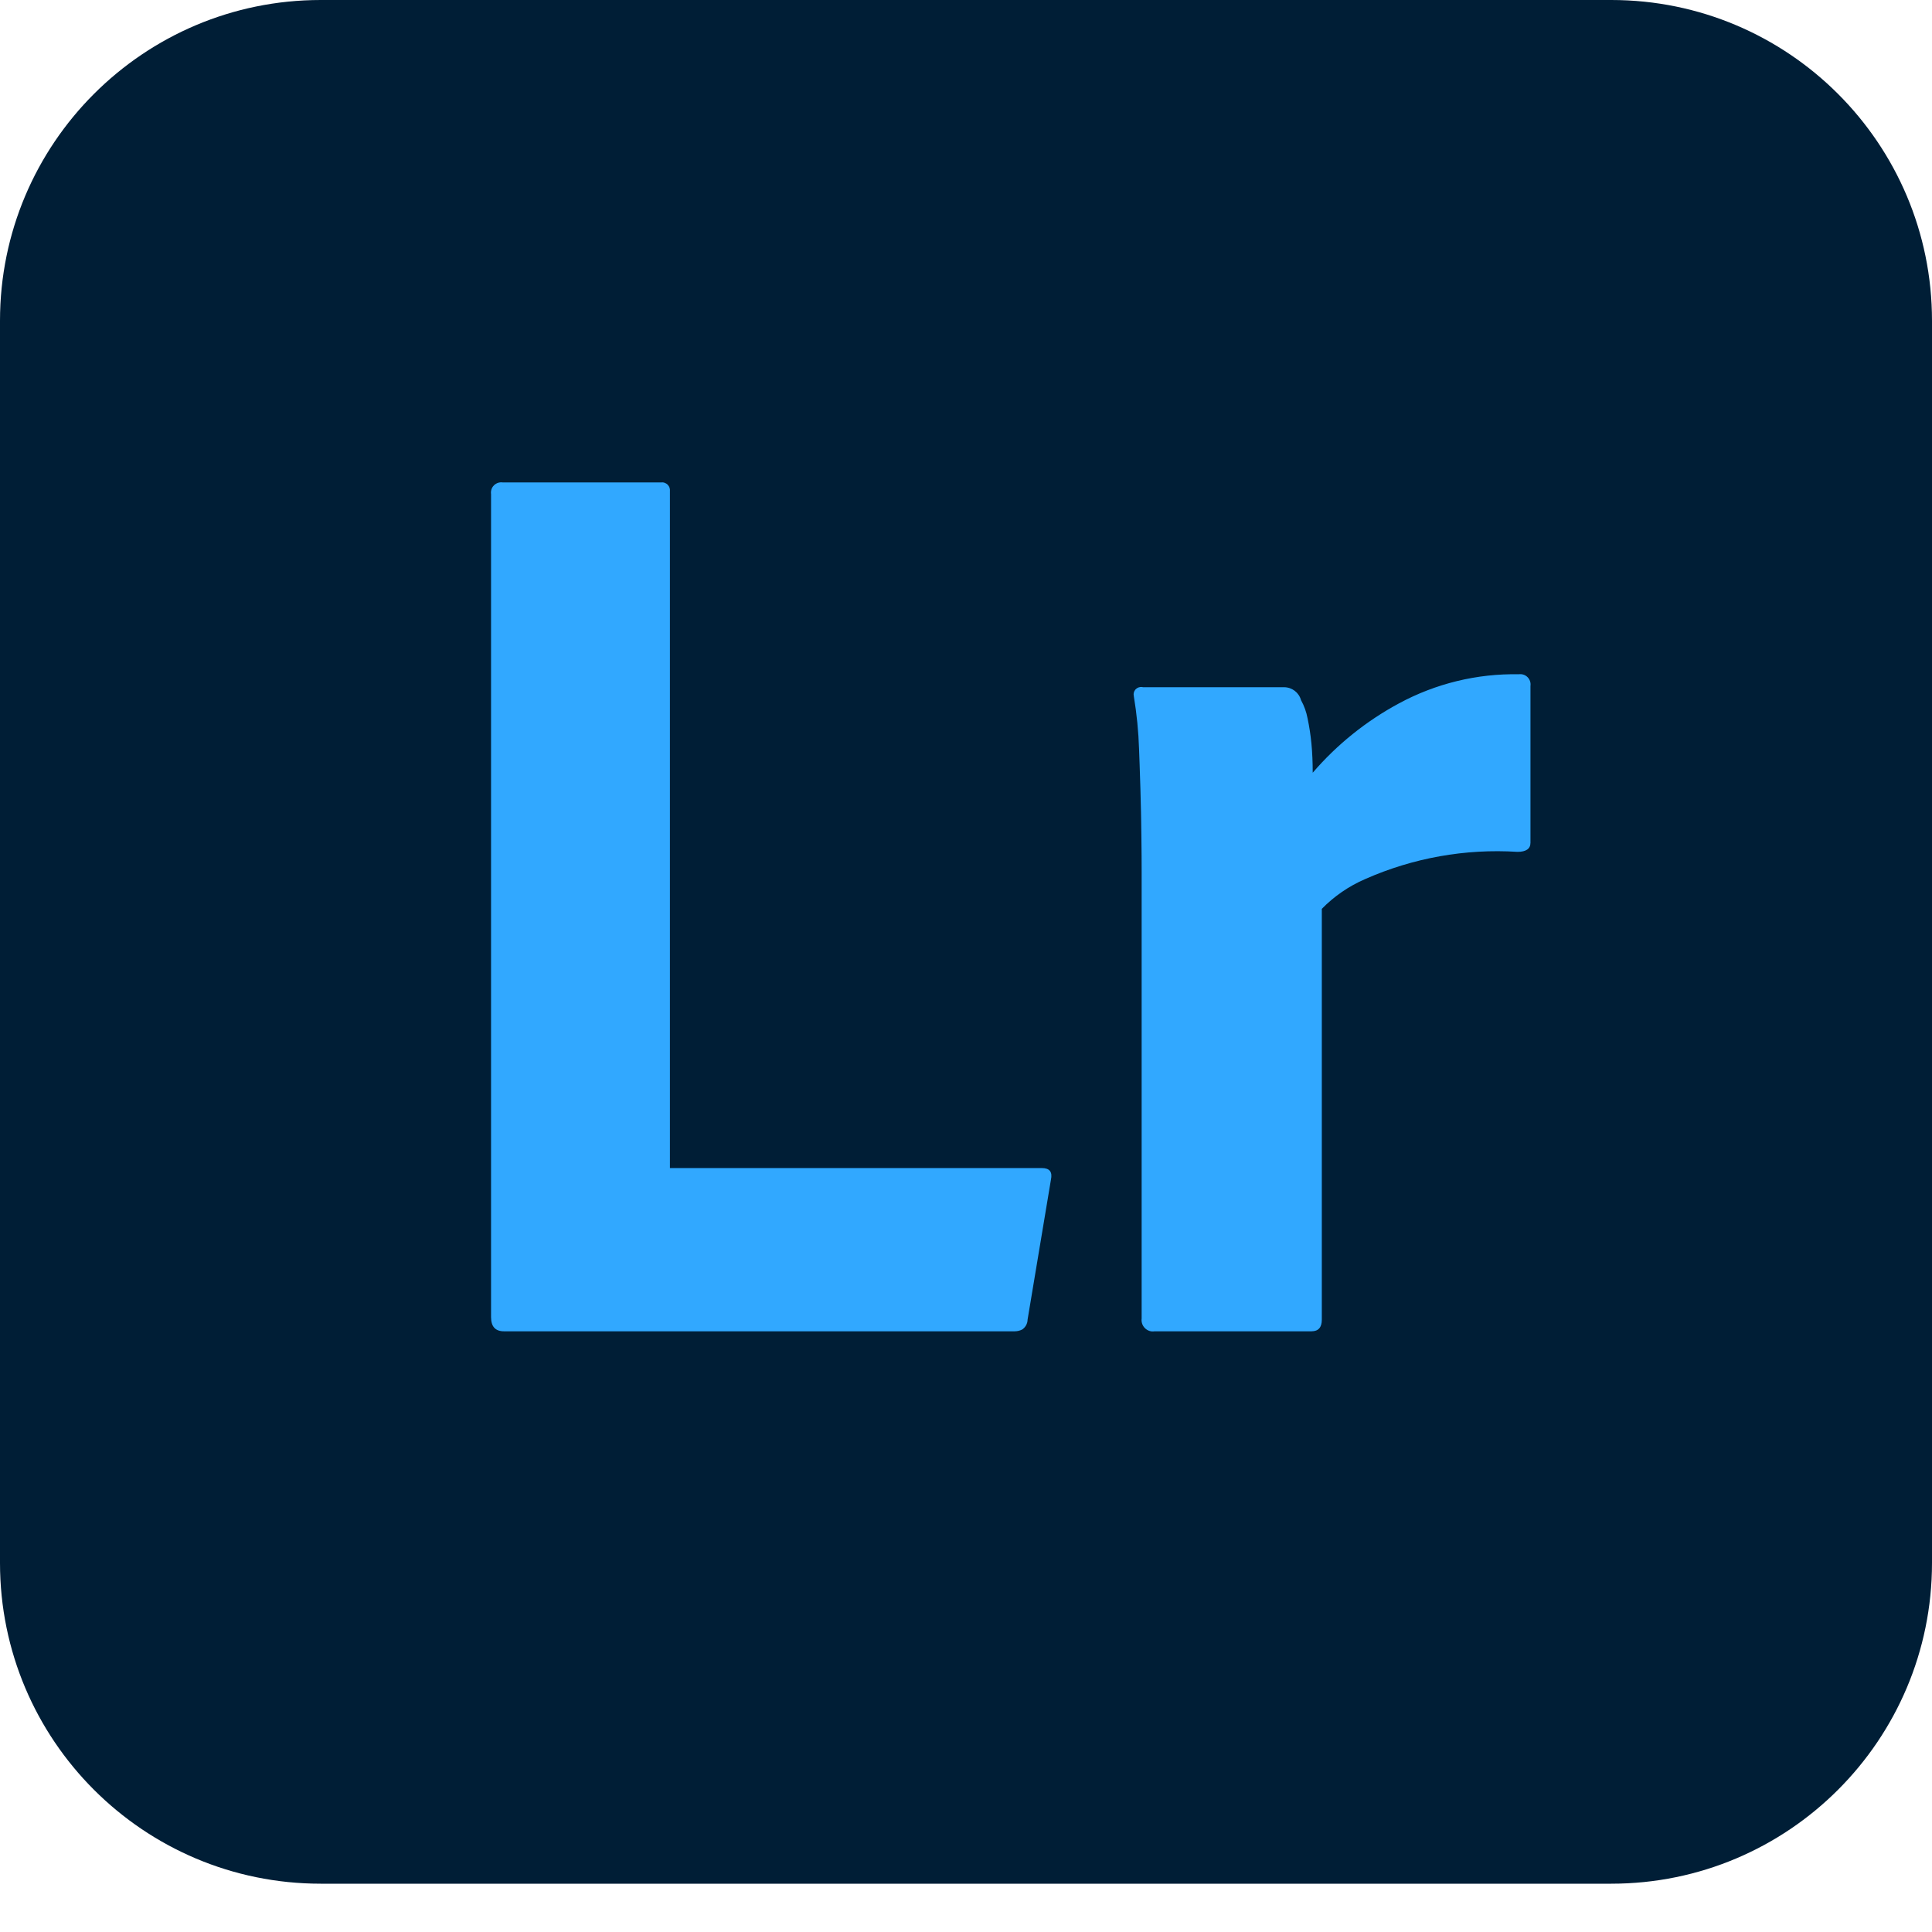 <svg width="24" height="24" viewBox="0 0 24 24" fill="none" xmlns="http://www.w3.org/2000/svg">
<g clip-path="url(#clip0_201_55)">
<path d="M20.016 0H3.984C1.784 0 0 1.784 0 3.984V19.416C0 21.616 1.784 23.4 3.984 23.4H20.016C22.216 23.4 24 21.616 24 19.416V3.984C24 1.784 22.216 0 20.016 0Z" fill="#001E36"/>
<path d="M12.604 16.538H6.261C6.153 16.538 6.1 16.479 6.1 16.361V6.138C6.097 6.118 6.099 6.098 6.105 6.079C6.111 6.06 6.122 6.043 6.136 6.029C6.15 6.015 6.167 6.005 6.186 5.998C6.205 5.992 6.225 5.99 6.245 5.993H8.209C8.224 5.991 8.24 5.992 8.255 5.997C8.269 6.002 8.283 6.01 8.294 6.021C8.304 6.032 8.313 6.045 8.318 6.06C8.322 6.075 8.324 6.09 8.322 6.106V14.51H12.942C13.039 14.51 13.076 14.558 13.055 14.655L12.765 16.393C12.765 16.417 12.758 16.441 12.747 16.462C12.736 16.482 12.72 16.5 12.701 16.514C12.671 16.53 12.638 16.538 12.604 16.538M14.198 8.537H15.953C16.051 8.538 16.136 8.603 16.162 8.698C16.201 8.768 16.228 8.844 16.243 8.923C16.265 9.027 16.281 9.132 16.291 9.237C16.302 9.35 16.307 9.471 16.307 9.599C16.608 9.249 16.971 8.957 17.378 8.738C17.835 8.491 18.348 8.366 18.867 8.376C18.887 8.373 18.907 8.375 18.926 8.381C18.945 8.387 18.962 8.398 18.976 8.412C18.99 8.426 19 8.443 19.007 8.462C19.013 8.481 19.015 8.501 19.012 8.521V10.469C19.012 10.544 18.958 10.582 18.851 10.582C18.202 10.541 17.554 10.657 16.959 10.92C16.757 11.007 16.574 11.133 16.42 11.29V16.394C16.42 16.49 16.377 16.538 16.291 16.538H14.343C14.321 16.542 14.299 16.54 14.278 16.533C14.257 16.526 14.238 16.514 14.222 16.498C14.207 16.483 14.195 16.464 14.188 16.443C14.181 16.422 14.179 16.399 14.182 16.378V10.839C14.182 10.704 14.181 10.565 14.179 10.421L14.176 10.202C14.175 10.165 14.175 10.128 14.174 10.091C14.17 9.895 14.164 9.699 14.157 9.503L14.15 9.31C14.143 9.088 14.121 8.868 14.085 8.65C14.082 8.635 14.081 8.62 14.085 8.605C14.088 8.59 14.095 8.577 14.105 8.565C14.115 8.554 14.128 8.545 14.142 8.54C14.156 8.535 14.171 8.533 14.186 8.534L14.198 8.537Z" fill="#31A8FF"/>
</g>
<defs>
<clipPath id="clip0_201_55">
<rect width="24" height="23.438" fill="white"/>
</clipPath>
</defs>
</svg>
